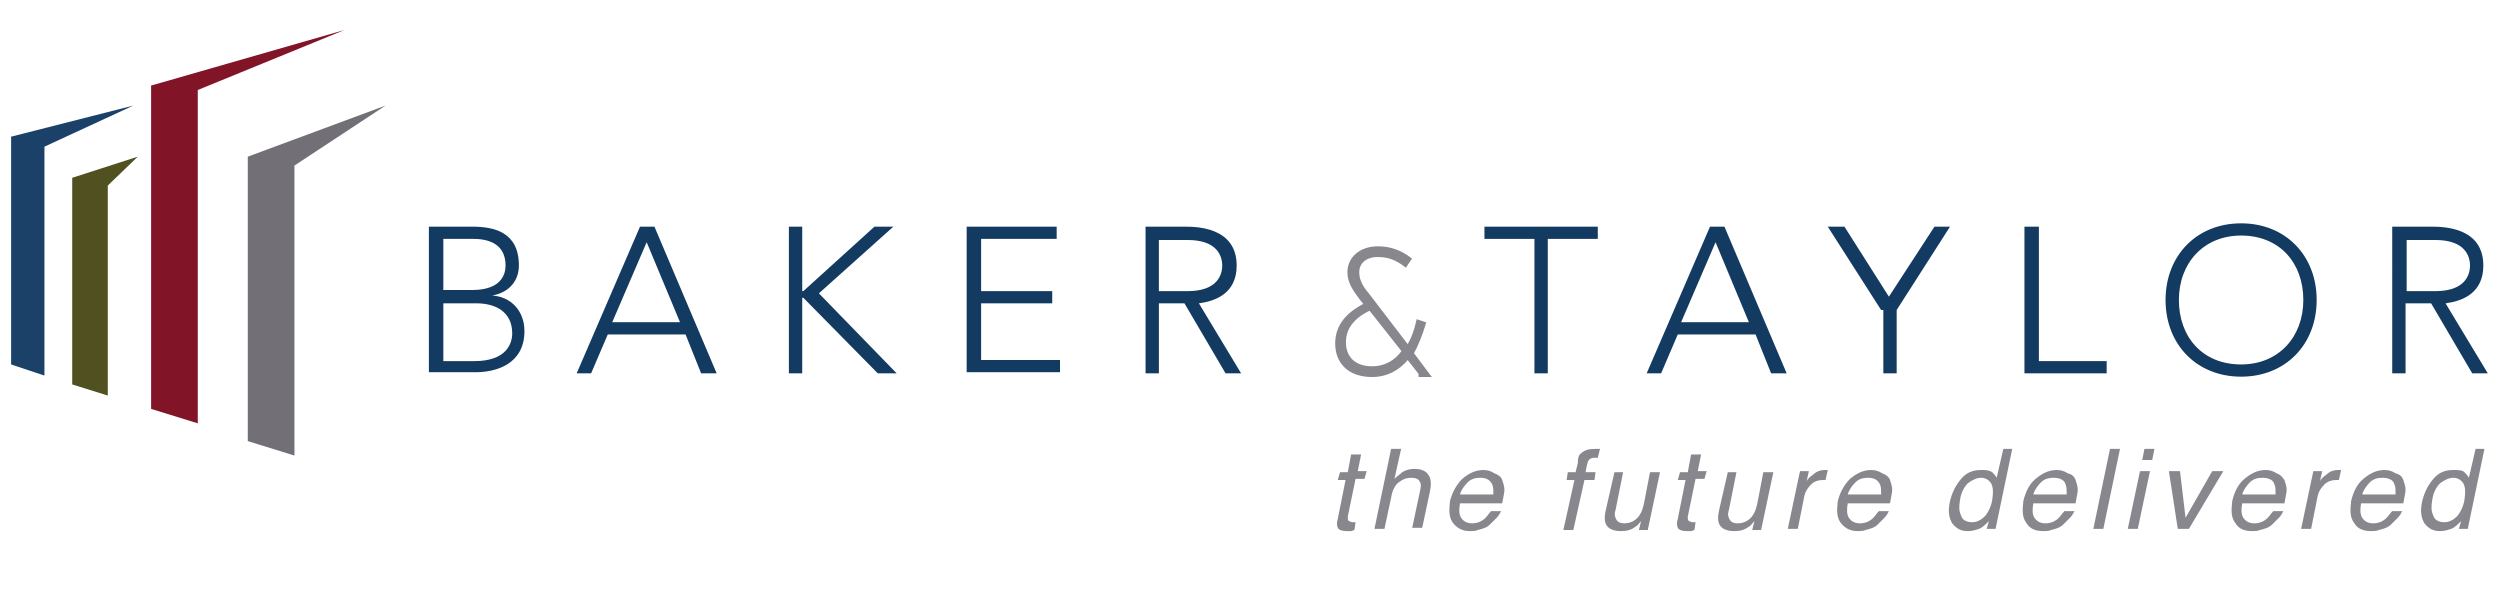 <svg xmlns="http://www.w3.org/2000/svg" viewBox="0 0 225 53"><path d="m38.7 20.4h3.8c2 0 4.2.5 4.2 3.5 0 1.3-.8 2.4-2.4 2.7 1.7.1 2.9 1.4 2.9 3.2 0 3-2.6 3.7-4.4 3.7h-4.2v-13.1zm1.2 5.7h2.6c2.6 0 3-1.4 3-2.2 0-1.8-1.3-2.4-2.9-2.4h-2.7zm0 6.4h2.8c2.9 0 3.4-1.6 3.4-2.5 0-2-1.6-2.7-3.2-2.7h-3z" fill="#133a61"></path><path d="m57.6 20.4h1.3l5.6 13.2h-1.4l-1.4-3.5h-7l-1.5 3.5h-1.3zm.6 1.4-3.1 7.2h6.1z" fill="#133a61"></path><path d="m71 20.4h1.2v5.8h.1l6.4-5.8h1.7l-6.7 6 7 7.2h-1.7l-6.7-6.8h-.1v6.8h-1.2z" fill="#133a61"></path><path d="m87 20.4h8.1v1.1h-6.8v4.7h6.4v1.1h-6.4v5.1h7.1v1.1h-8.4z" fill="#133a61"></path><path d="m103.1 20.4h3.5c1 0 4.7 0 4.7 3.5 0 2.5-1.9 3.2-3.4 3.4l3.8 6.3h-1.4l-3.7-6.3h-2.3v6.3h-1.2zm1.2 5.8h2.6c2.6 0 3.1-1.4 3.1-2.3s-.5-2.3-3.1-2.3h-2.6z" fill="#133a61"></path><path d="m138.1 21.5h-4.5v-1.1h10.2v1.1h-4.5v12.1h-1.2z" fill="#133a61"></path><path d="m153.9 20.4h1.3l5.6 13.2h-1.4l-1.4-3.5h-7l-1.5 3.5h-1.3zm.5 1.4-3.1 7.2h6.1z" fill="#133a61"></path><path d="m169.3 27.9-4.8-7.5h1.5l4 6.3 4.1-6.3h1.4l-4.8 7.5v5.7h-1.2v-5.7z" fill="#133a61"></path><path d="m182.3 20.4h1.2v12.1h6.1v1.1h-7.4v-13.2z" fill="#133a61"></path><path d="m201.7 20.1c4 0 6.8 2.9 6.8 6.9s-2.8 6.9-6.8 6.9-6.8-2.9-6.8-6.9 2.8-6.9 6.8-6.9zm0 12.7c3.4 0 5.6-2.5 5.6-5.8s-2.1-5.8-5.6-5.8c-3.4 0-5.6 2.5-5.6 5.8s2.1 5.8 5.6 5.8z" fill="#133a61"></path><path d="m215.3 20.4h3.5c1 0 4.7 0 4.7 3.5 0 2.5-1.9 3.2-3.4 3.4l3.8 6.3h-1.4l-3.7-6.3h-2.3v6.3h-1.2zm1.3 5.8h2.6c2.6 0 3.1-1.4 3.1-2.3s-.5-2.3-3.1-2.3h-2.6z" fill="#133a61"></path><g fill="#88878e"><path d="m127.8 33.6-1.1-1.4c-.9 1.1-2 1.6-3.2 1.6-2.1 0-3.2-1.2-3.2-2.9 0-1.6 1-2.7 2.6-3.5l-.4-.5c-.6-.8-1.1-1.5-1.1-2.4 0-1.3 1.1-2.2 2.6-2.2 1.2 0 2.1.4 2.9 1l-.4.6c-.8-.6-1.5-.9-2.5-.9-1.1 0-1.8.6-1.8 1.5 0 .7.3 1.3.9 2l3.6 4.7c.4-.6.7-1.4.9-2.3l.6.2c-.3 1-.7 2-1.1 2.7l1.5 2h-.8zm-4.5-5.8c-1.5.7-2.3 1.7-2.3 3 0 1.4.9 2.3 2.5 2.3 1.1 0 2.1-.5 2.8-1.5z" stroke="#88878e" stroke-miterlimit="10" stroke-width=".266"></path><path d="m121.6 40.9h.9l-.3 1.5h.8l-.2.7h-.8l-.7 3.4c0 .2 0 .3.1.4.1 0 .2.1.3.1h.1.2l-.1.7c-.1 0-.2.1-.3.1h-.4c-.4 0-.7-.1-.8-.3s-.1-.5 0-.8l.7-3.5h-.7l.2-.7h.7z"></path><path d="m125.2 40.4h.9l-.6 2.7c.3-.3.5-.4.7-.6.3-.2.7-.3 1.1-.3.8 0 1.2.3 1.4.8.1.3.1.7 0 1.2l-.7 3.3h-.9l.7-3.3c.1-.4.1-.7 0-.8-.1-.3-.4-.4-.8-.4s-.7.1-1.1.4c-.3.2-.6.7-.7 1.4l-.6 2.8h-.9z"></path><path d="m135.2 43.2c.1.3.2.6.2.9 0 .2-.1.6-.2 1.2h-3.8c-.1.5-.1 1 .1 1.3s.5.5 1 .5.9-.2 1.2-.5c.2-.2.3-.4.5-.6h.9c-.1.2-.2.4-.4.6l-.6.6c-.3.3-.7.4-1.1.5-.2.1-.5.1-.7.1-.6 0-1.1-.2-1.5-.7s-.4-1.1-.3-2c.2-.8.6-1.5 1.1-2 .6-.5 1.2-.8 1.9-.8.4 0 .7.1 1 .3.3.1.6.3.7.6zm-.8 1.3c0-.4 0-.7-.1-.9-.2-.4-.5-.6-1.1-.6-.4 0-.8.1-1.1.4s-.6.7-.7 1.1z"></path><path d="m142.3 40.8c.3-.3.7-.4 1.3-.4h.2.2l-.2.8h-.2-.1c-.3 0-.4.1-.5.2s-.2.5-.3 1.1h.9l-.1.7h-.9l-1 4.5h-.9l1-4.5h-.7l.1-.7h.7l.2-.8c0-.5.1-.8.3-.9z"></path><path d="m146.1 42.4-.7 3.5c-.1.3-.1.5 0 .7.1.3.3.5.8.5.6 0 1.1-.3 1.4-.8.2-.3.3-.7.4-1.2l.5-2.6h.9l-1.1 5.2h-.8l.2-.8c-.2.2-.3.4-.5.5-.4.3-.8.4-1.3.4-.7 0-1.2-.2-1.4-.7-.1-.3-.1-.6 0-1.1l.8-3.5h.8z"></path><path d="m152.2 40.9h.9l-.3 1.5h.8l-.2.7h-.8l-.7 3.4c0 .2 0 .3.1.4.1 0 .2.1.3.1h.1.2l-.1.7c-.1 0-.2.1-.3.1h-.4c-.4 0-.7-.1-.8-.3s-.1-.5 0-.8l.7-3.5h-.7l.2-.7h.7z"></path><path d="m156.3 42.4-.7 3.5c-.1.3-.1.5 0 .7.1.3.3.5.8.5.6 0 1.1-.3 1.4-.8.2-.3.3-.7.4-1.2l.5-2.6h.9l-1.1 5.2h-.8l.2-.8c-.2.2-.3.4-.5.5-.4.3-.8.4-1.3.4-.7 0-1.2-.2-1.4-.7-.1-.3-.1-.6 0-1.1l.8-3.5h.8z"></path><path d="m162 42.4h.8l-.2.9c.1-.2.3-.4.6-.6.3-.3.7-.4 1-.4h.1.2l-.2.9h-.1-.1c-.4 0-.8.1-1.1.4s-.5.6-.6 1l-.6 3h-.9z"></path><path d="m170.1 43.2c.1.3.2.6.2.9 0 .2-.1.6-.2 1.2h-3.8c-.1.5-.1 1 .1 1.3s.5.5 1 .5.9-.2 1.2-.5c.2-.2.3-.4.5-.6h.9c-.1.2-.2.4-.4.6l-.6.6c-.3.3-.7.4-1.1.5-.2.1-.5.1-.7.1-.6 0-1.1-.2-1.5-.7s-.4-1.1-.3-2c.2-.8.6-1.5 1.1-2 .6-.5 1.2-.8 1.9-.8.4 0 .7.1 1 .3.3.1.6.3.7.6zm-.8 1.3c0-.4 0-.7-.1-.9-.2-.4-.5-.6-1.1-.6-.4 0-.8.1-1.1.4s-.6.7-.7 1.1z"></path><path d="m179.3 42.5c.1.1.3.3.4.5l.6-2.6h.8l-1.5 7.2h-.8l.2-.7c-.3.3-.6.6-.9.7s-.6.2-1 .2c-.6 0-1-.2-1.4-.7-.3-.5-.4-1.1-.2-2 .2-.8.5-1.4 1-2s1.1-.8 1.8-.8c.4 0 .7 0 1 .2zm-1.8 4.5c.4 0 .8-.2 1.1-.5s.6-.9.7-1.5c.1-.7.1-1.1-.1-1.5-.2-.3-.5-.5-.9-.5s-.8.2-1.2.5c-.3.3-.6.8-.7 1.5-.1.6-.1 1 .1 1.4.1.4.5.6 1 .6z"></path><path d="m186.8 43.2c.1.3.2.6.2.9 0 .2-.1.6-.2 1.2h-3.8c-.1.5-.1 1 .1 1.3s.5.5 1 .5.9-.2 1.2-.5c.2-.2.3-.4.5-.6h.9c-.1.2-.2.4-.4.6l-.6.6c-.3.3-.7.4-1.1.5-.2.1-.5.1-.7.1-.7 0-1.2-.2-1.5-.7-.4-.5-.4-1.1-.3-2 .2-.8.5-1.5 1.1-2s1.2-.8 1.9-.8c.4 0 .7.1 1 .3.4.1.6.3.7.6zm-.8 1.3c0-.4 0-.7-.1-.9-.1-.4-.5-.6-1.1-.6-.4 0-.8.1-1.1.4s-.6.7-.7 1.1z"></path><path d="m189.9 40.4h.9l-1.5 7.2h-.9z"></path><path d="m192.6 42.4h.9l-1.1 5.2h-.9zm.4-2h.9l-.2 1h-.9z"></path><path d="m196.2 42.4.5 4.2 2.4-4.2h1l-3.1 5.2h-1l-.8-5.2z"></path><path d="m205.6 43.2c.1.3.2.6.2.9 0 .2-.1.6-.2 1.2h-3.8c-.1.5-.1 1 .1 1.3s.5.5 1 .5.9-.2 1.2-.5c.2-.2.3-.4.5-.6h.9c-.1.2-.2.4-.4.6l-.6.6c-.3.3-.7.4-1.1.5-.2.1-.5.1-.7.1-.7 0-1.2-.2-1.5-.7-.4-.5-.4-1.1-.3-2 .2-.8.5-1.5 1.1-2s1.2-.8 1.9-.8c.4 0 .7.1 1 .3.3.1.5.3.7.6zm-.8 1.3c0-.4 0-.7-.1-.9-.1-.4-.5-.6-1.1-.6-.4 0-.8.1-1.1.4s-.6.7-.7 1.1z"></path><path d="m208.2 42.4h.8l-.2.9c.1-.2.3-.4.6-.6.3-.3.7-.4 1-.4h.1.2l-.2.9h-.1-.1c-.4 0-.8.1-1.1.4s-.5.6-.6 1l-.6 3h-.9z"></path><path d="m216.3 43.2c.1.3.2.6.2.9 0 .2-.1.6-.2 1.2h-3.8c-.1.5-.1 1 .1 1.3s.5.5 1 .5.9-.2 1.2-.5c.2-.2.3-.4.5-.6h.9c-.1.2-.2.4-.4.6l-.6.6c-.3.3-.7.4-1.1.5-.2.1-.5.1-.7.1-.7 0-1.2-.2-1.5-.7-.4-.5-.4-1.1-.3-2 .2-.8.5-1.5 1.1-2s1.2-.8 1.9-.8c.4 0 .7.1 1 .3.4.1.6.3.7.6zm-.7 1.3c0-.4 0-.7-.1-.9-.1-.4-.5-.6-1.1-.6-.4 0-.8.1-1.1.4s-.6.7-.7 1.1z"></path><path d="m221.8 42.5c.1.1.3.3.4.5l.6-2.6h.8l-1.5 7.2h-.8l.2-.7c-.3.3-.6.6-.9.7s-.6.2-1 .2c-.6 0-1-.2-1.4-.7-.3-.5-.4-1.1-.2-2 .2-.8.5-1.4 1-2s1.1-.8 1.8-.8c.4 0 .8 0 1 .2zm-1.8 4.5c.4 0 .8-.2 1.1-.5s.6-.9.7-1.5c.1-.7.1-1.1-.1-1.5-.2-.3-.5-.5-.9-.5s-.8.2-1.2.5c-.3.3-.6.8-.7 1.5-.1.6-.1 1 .1 1.4.1.4.5.6 1 .6z"></path></g><path d="m4 33.8v-20.6l8-3.7-11 2.8v20.5z" fill="#1b4168"></path><path d="m6.5 34.6v-18.6l5.9-1.9-2.7 2.6v18.9z" fill="#515021"></path><path d="m13.6 36.8v-29.1l17.4-5-13.2 5.4v30z" fill="#811426"></path><path d="m22.3 39.7v-.4-25.2l12.4-4.6-8.2 5.4v26.1z" fill="#727076"></path></svg>